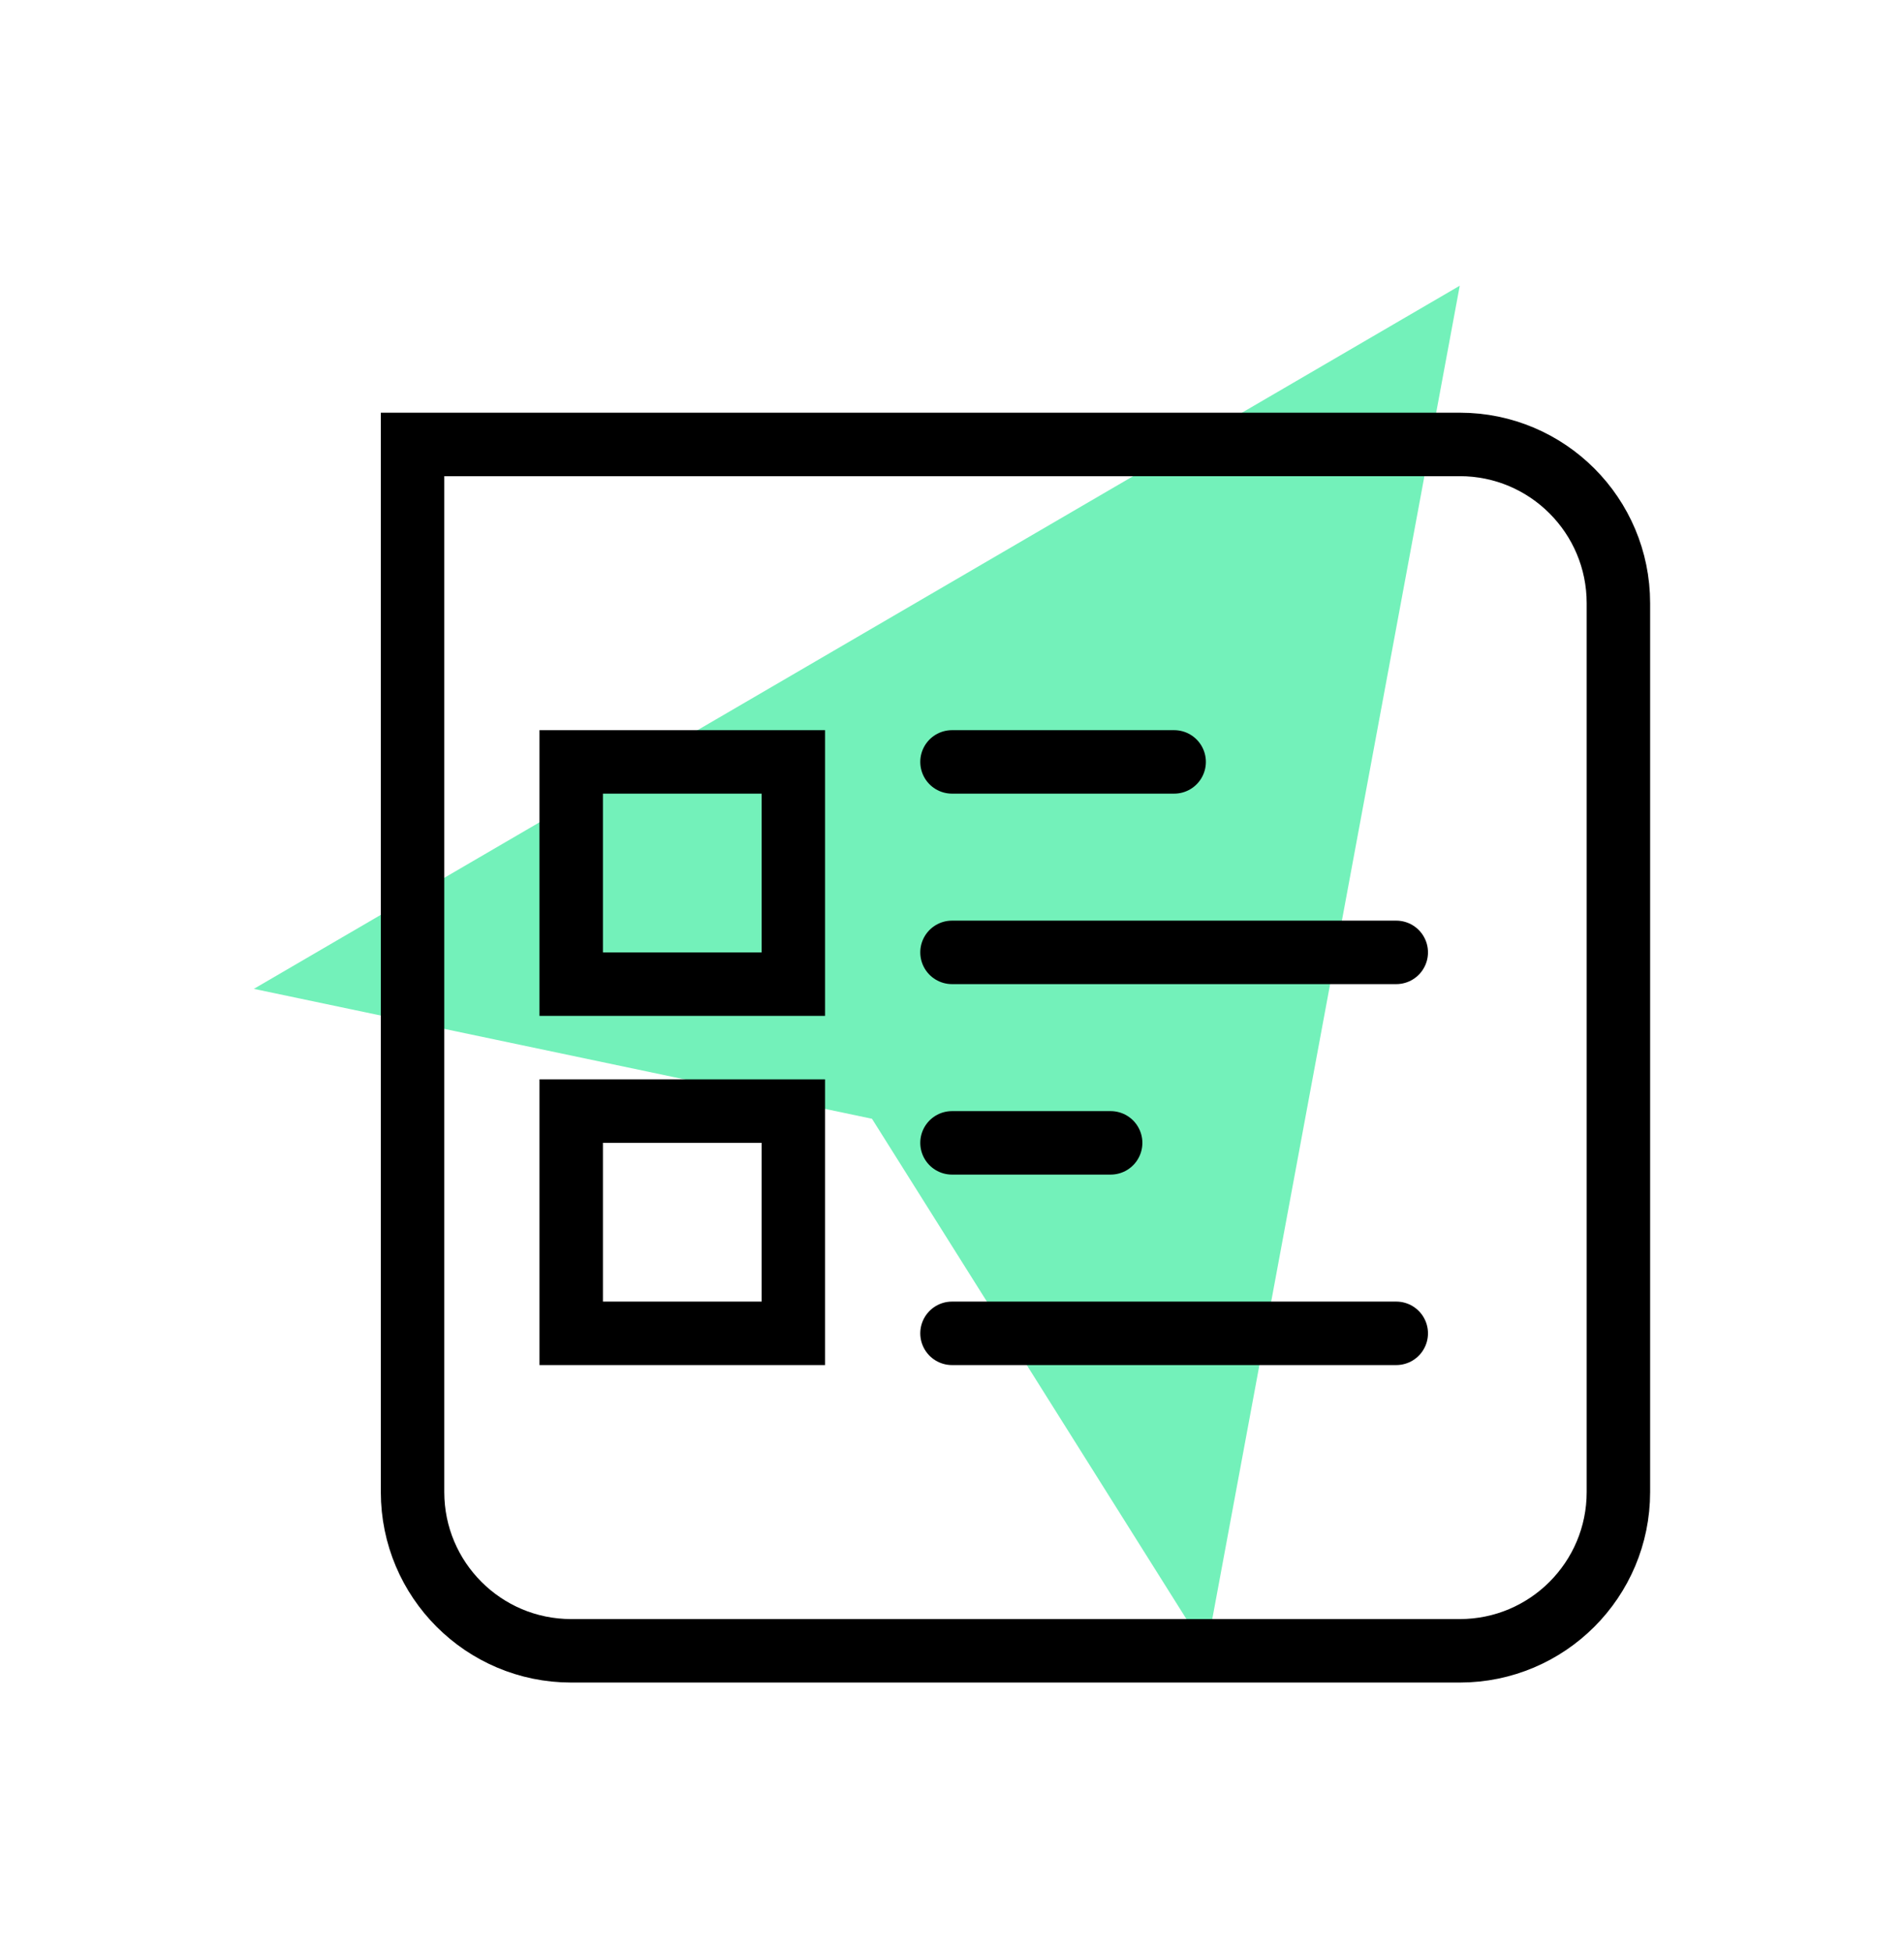 <svg width="40" height="41" viewBox="0 0 40 41" fill="none" xmlns="http://www.w3.org/2000/svg">
<path d="M30.667 6L5.333 20.766L18.319 23.494L25.344 34.667L30.667 6Z" fill="#73F1BA"/>
<path d="M8.667 9.333H30.667C32.508 9.333 34 10.826 34 12.667V31.333C34 33.174 32.508 34.667 30.667 34.667H12C10.159 34.667 8.667 33.174 8.667 31.333V9.333Z" stroke="black" stroke-width="1.333"/>
<path d="M20 16H24.667" stroke="black" stroke-width="1.333" stroke-linecap="round"/>
<path d="M20 20H29.333" stroke="black" stroke-width="1.333" stroke-linecap="round"/>
<path d="M20 28H29.333" stroke="black" stroke-width="1.333" stroke-linecap="round"/>
<path d="M20 24H23.333" stroke="black" stroke-width="1.333" stroke-linecap="round"/>
<rect x="12" y="16" width="4.667" height="4.667" stroke="black" stroke-width="1.333"/>
<rect x="12" y="23.333" width="4.667" height="4.667" stroke="black" stroke-width="1.333"/>
</svg>
